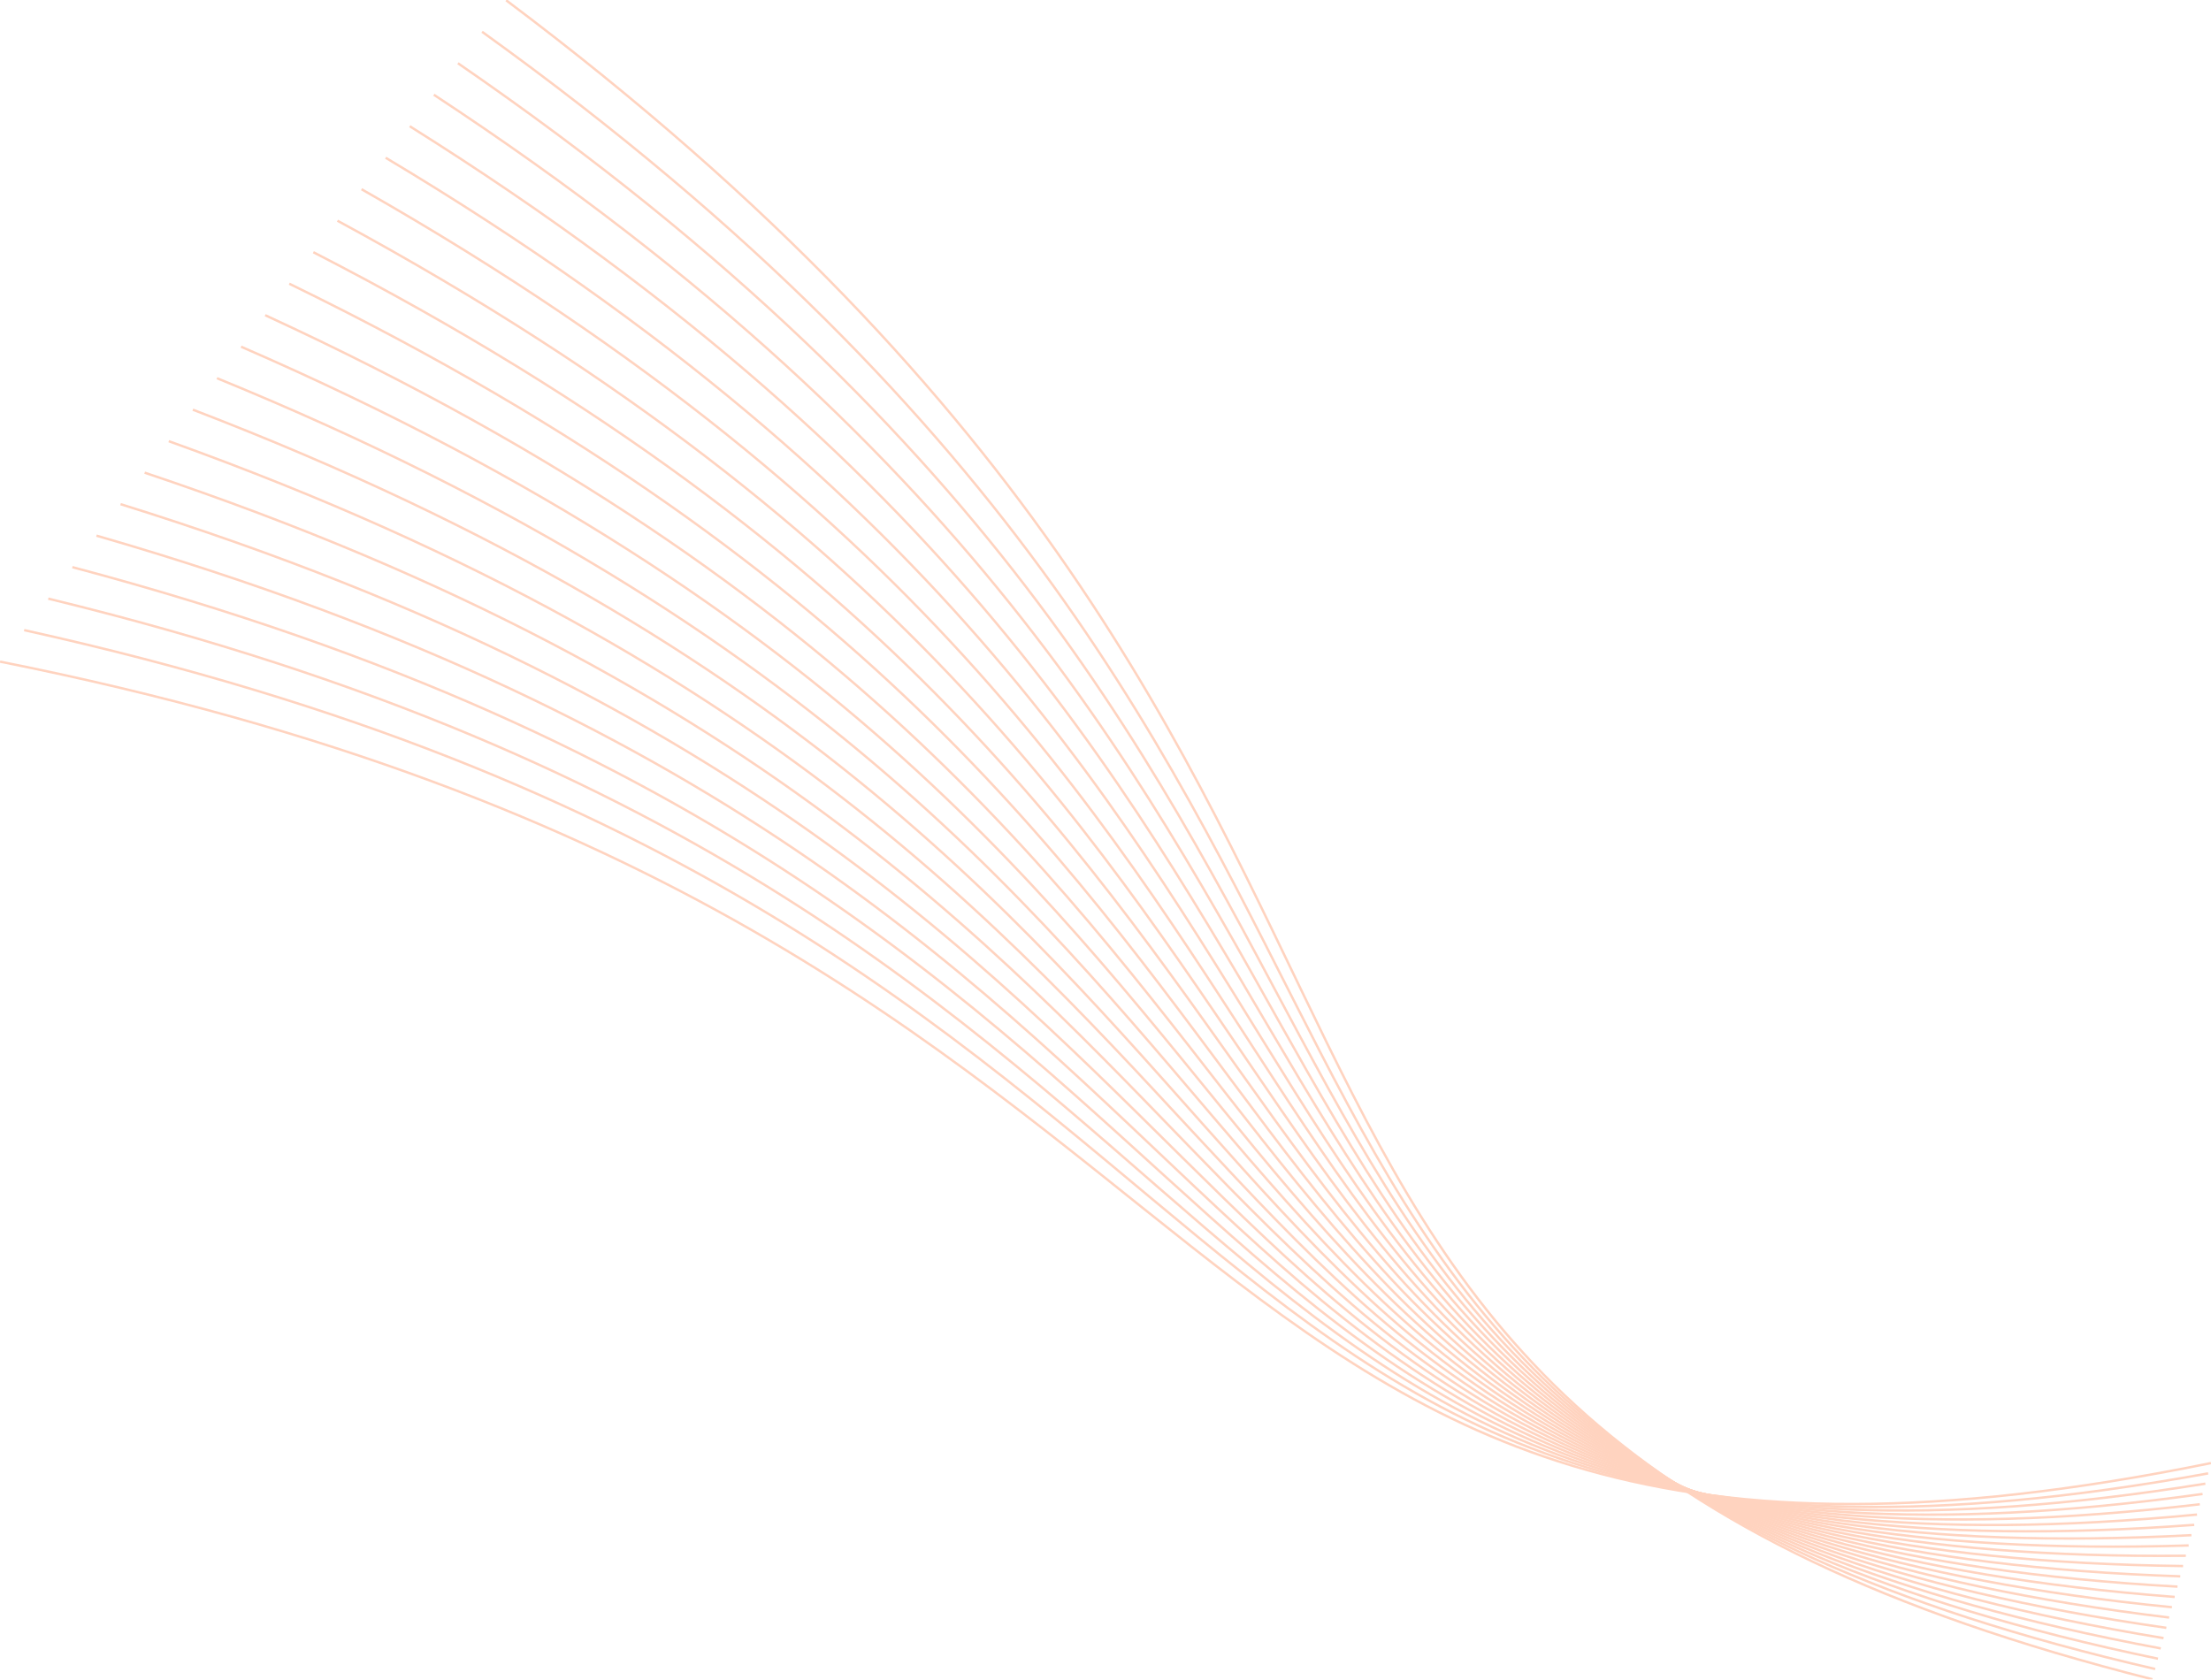 <svg xmlns="http://www.w3.org/2000/svg" width="1854.293" height="1408.935"><defs><clipPath id="a"><path fill="none" stroke="#ff9160" d="M0 0h1854.293v1408.935H0z" data-name="Rectangle 139"/></clipPath></defs><g fill="none" stroke="#ff9160" stroke-miterlimit="10" stroke-width="2" clip-path="url(#a)" data-name="Groupe 94" opacity=".4"><path d="M1854.239 1227.305C927.363 1415.724 1117.702 777.679.052 555.005" data-name="Tracé 406"/><path d="M1851.901 1235.945C925.489 1404.378 1128.084 773.247 20.263 528.587" data-name="Tracé 407"/><path d="M1849.563 1244.581C923.615 1393.032 1138.466 768.815 40.474 502.168" data-name="Tracé 408"/><path d="M1847.227 1253.218C921.742 1381.685 1148.848 764.382 60.686 475.749" data-name="Tracé 409"/><path d="M1844.889 1261.854C919.869 1370.338 1159.23 759.95 80.897 449.33" data-name="Tracé 410"/><path d="M1842.551 1270.491c-924.556 88.501-672.943-514.973-1741.443-847.579" data-name="Tracé 411"/><path d="M1840.214 1279.127c-924.095 68.519-660.222-528.042-1718.895-882.634" data-name="Tracé 412"/><path d="M1837.876 1287.765C914.247 1336.3 1190.374 746.654 141.53 370.075" data-name="Tracé 413"/><path d="M1835.541 1296.401c-923.167 28.555-634.786-554.18-1673.8-952.745" data-name="Tracé 414"/><path d="M1833.201 1305.037c-922.701 8.569-622.065-567.248-1651.249-987.8" data-name="Tracé 415"/><path d="M1830.864 1313.674c-922.237-11.414-609.345-580.317-1628.7-1022.855" data-name="Tracé 416"/><path d="M1828.526 1322.31C906.753 1290.913 1231.9 728.924 222.375 264.4" data-name="Tracé 417"/><path d="M1826.186 1330.947c-921.306-51.38-583.9-606.454-1583.6-1092.965" data-name="Tracé 418"/><path d="M1823.85 1339.584c-920.845-71.363-571.187-619.521-1561.053-1128.021" data-name="Tracé 419"/><path d="M1821.513 1348.22c-920.381-91.346-558.469-632.593-1538.505-1163.076" data-name="Tracé 420"/><path d="M1819.176 1356.857c-919.918-111.331-545.75-645.661-1515.957-1198.131" data-name="Tracé 421"/><path d="M1816.838 1365.493c-919.453-131.312-533.03-658.73-1493.408-1233.186" data-name="Tracé 422"/><path d="M1814.5 1374.13C895.511 1222.835 1294.189 702.332 343.641 105.889" data-name="Tracé 423"/><path d="M1812.163 1382.77C893.637 1211.488 1304.57 697.899 363.852 79.47" data-name="Tracé 424"/><path d="M1809.825 1391.403C891.763 1200.141 1314.952 693.467 384.063 53.051" data-name="Tracé 425"/><path d="M1807.489 1400.039C889.891 1188.795 1325.334 689.032 404.275 26.632" data-name="Tracé 426"/><path d="M1805.151 1408.676C888.017 1177.449 1335.715 684.602 424.486.214" data-name="Tracé 427"/></g></svg>